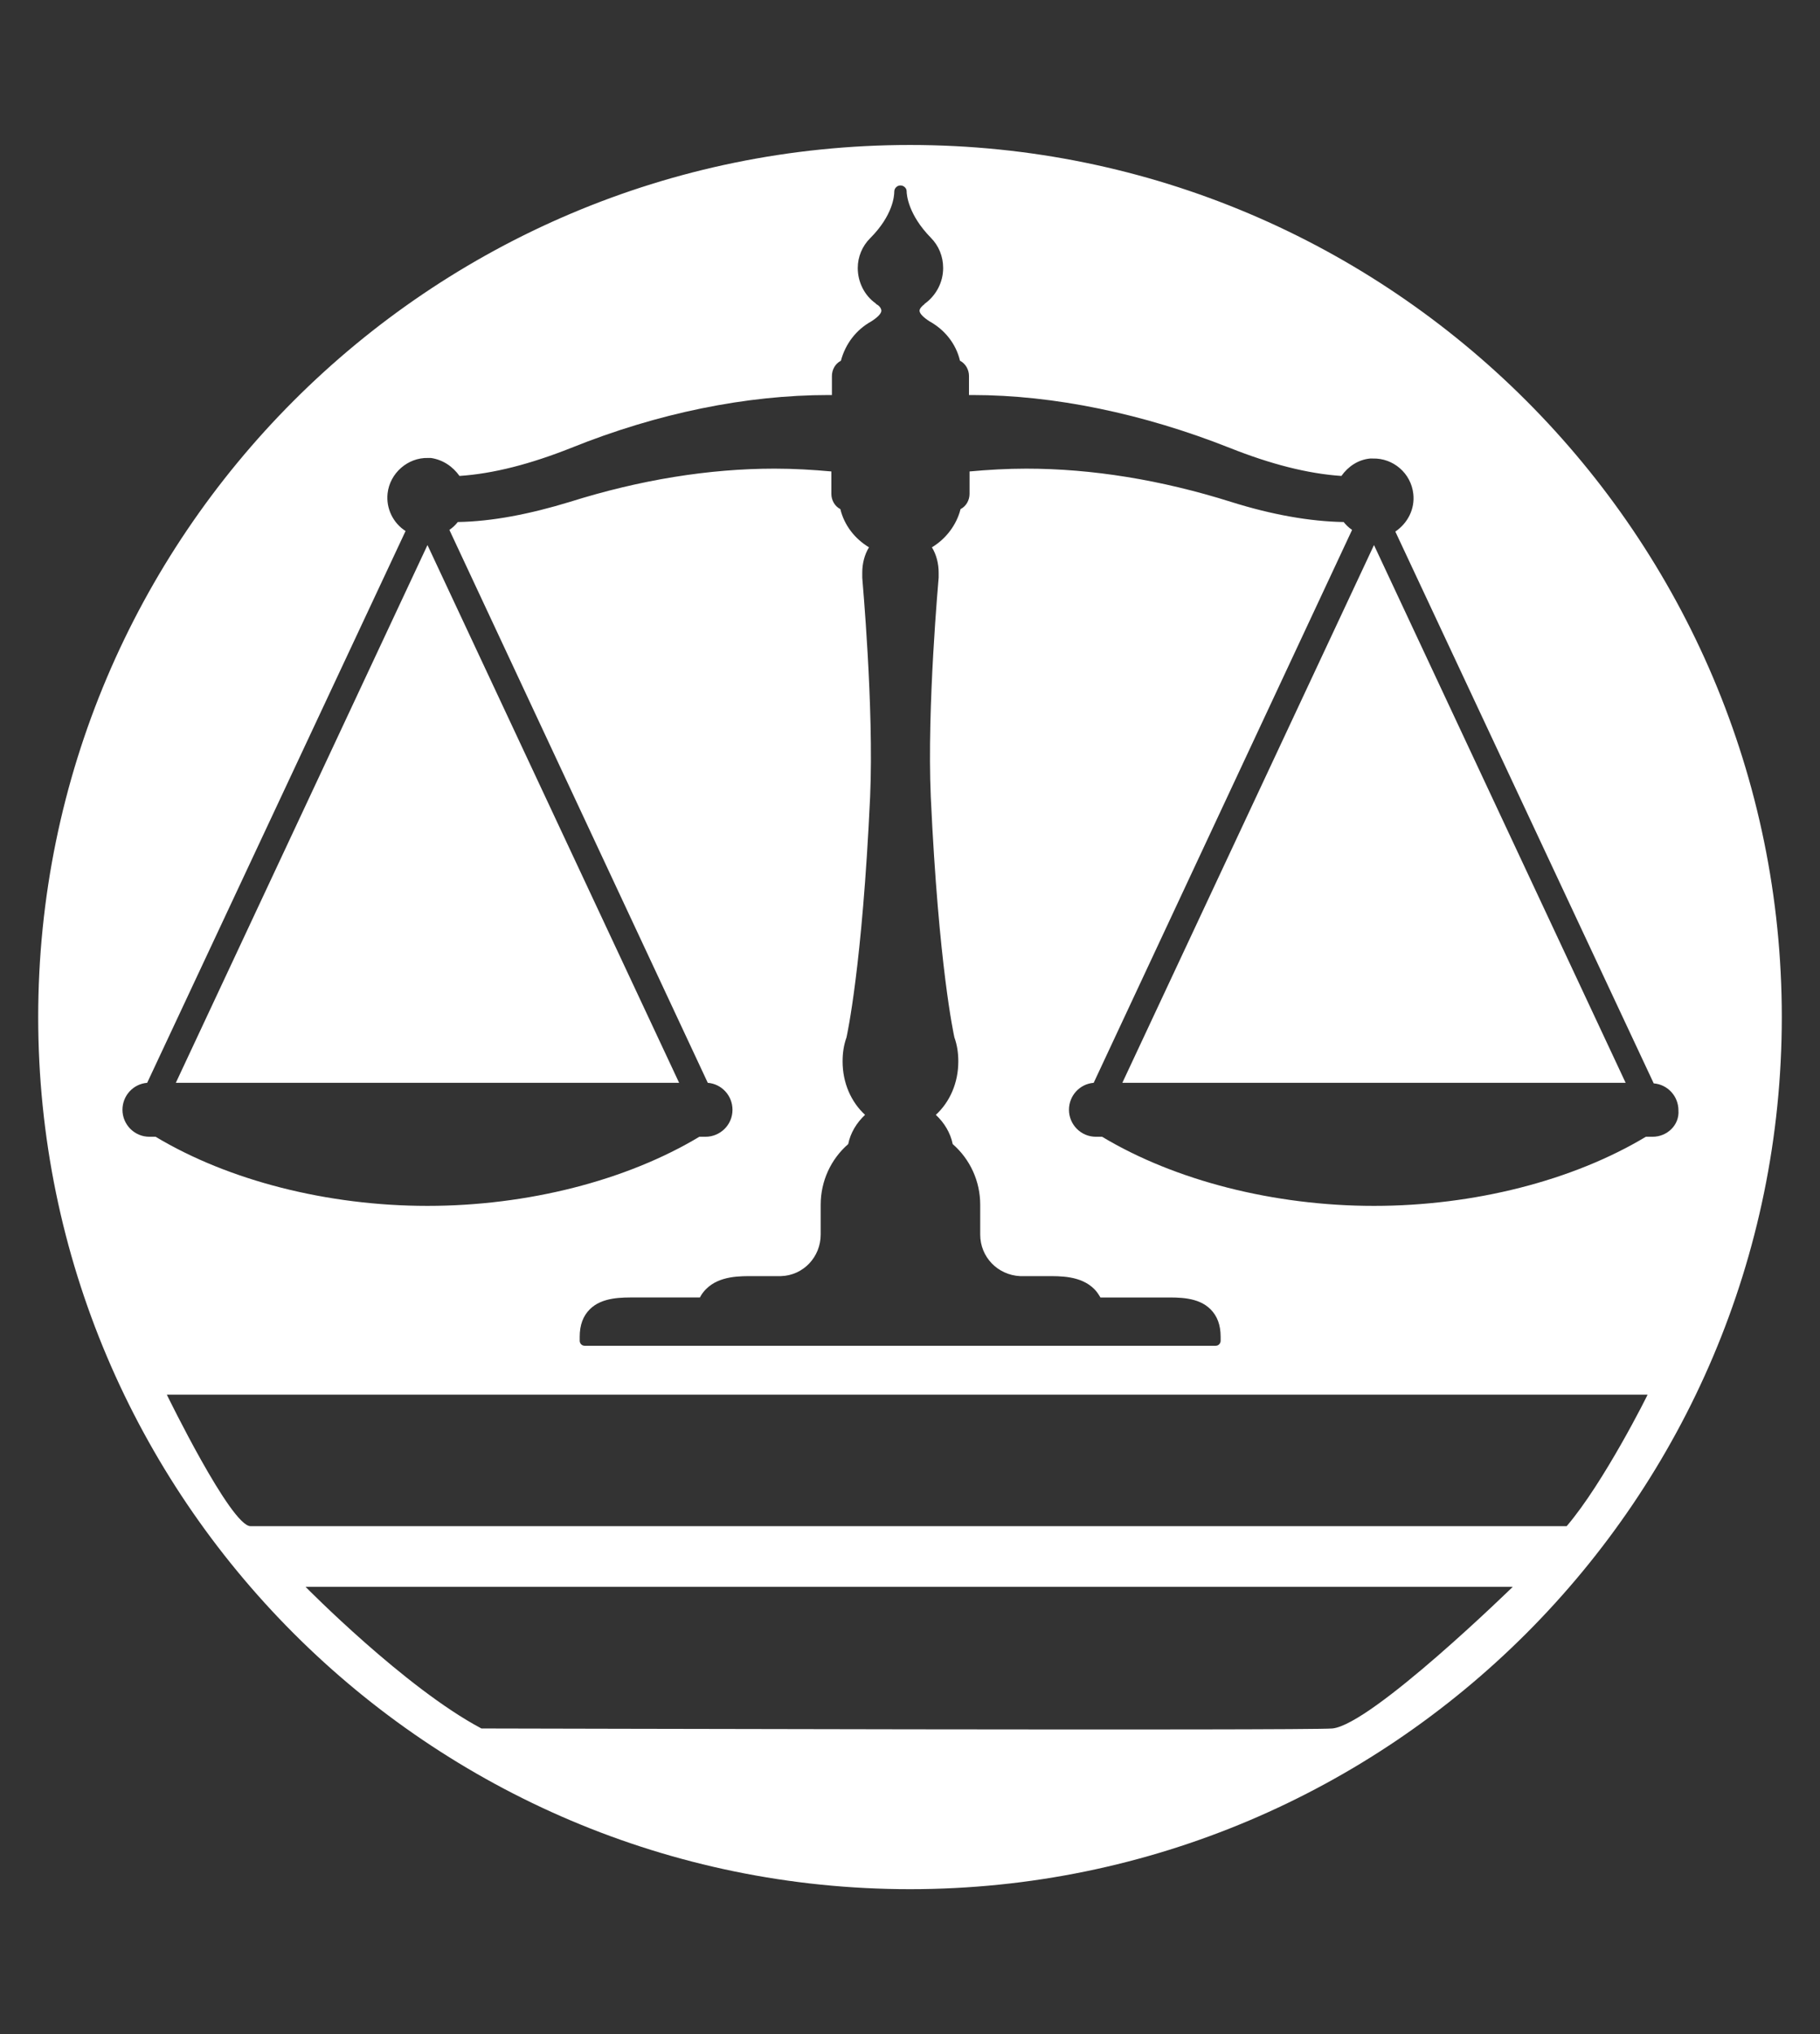 <?xml version="1.0" encoding="utf-8"?>
<!-- Generator: Adobe Illustrator 27.4.0, SVG Export Plug-In . SVG Version: 6.00 Build 0)  -->
<svg version="1.1" id="Layer_1" xmlns="http://www.w3.org/2000/svg" xmlns:xlink="http://www.w3.org/1999/xlink" x="0px" y="0px"
	 viewBox="0 0 32.4 36.2" style="enable-background:new 0 0 32.4 36.2;" xml:space="preserve">
<rect x="0" y="0" width="32.4" height="36.2" fill="#333333" stroke="none"/>
<style type="text/css">
	.st0{fill:#FFFFFF;}
</style>
<g>
	<g>
		<polygon class="st0" points="19.98,19.27 28.94,19.27 24.46,9.7 		"/>
		<polygon class="st0" points="3.13,19.27 12.09,19.27 7.61,9.7 		"/>
		<path class="st0" d="M16.2,2.58C7.64,2.58,0.68,9.54,0.68,18.1S7.64,33.62,16.2,33.62s15.52-6.96,15.52-15.52
			S24.76,2.58,16.2,2.58z M23.72,30.76c-0.48,0.04-14.51,0-15.15,0c-1.36-0.72-3.13-2.52-3.13-2.52h21.49
			C26.93,28.24,24.42,30.69,23.72,30.76z M27.89,27.16c-0.26,0-23.08,0-23.43,0c-0.35,0-1.49-2.34-1.49-2.34h26.36
			C29.34,24.81,28.55,26.39,27.89,27.16z M29.42,20.23H29.3c-1.3,0.78-3.06,1.23-4.84,1.23c-1.78,0-3.54-0.45-4.84-1.23h-0.11
			c-0.27,0-0.48-0.22-0.48-0.48c0-0.25,0.19-0.46,0.44-0.48l4.6-9.84c-0.06-0.04-0.11-0.09-0.15-0.14c-0.6-0.01-1.28-0.13-2.01-0.36
			c-1.24-0.39-2.47-0.59-3.64-0.59c-0.34,0-0.68,0.02-1.01,0.05v0.4c0,0.11-0.06,0.22-0.16,0.27c-0.07,0.28-0.26,0.53-0.51,0.68
			c0.08,0.13,0.12,0.29,0.12,0.45c0,0.03,0,0.05,0,0.08c0,0,0,0,0,0.01c0,0.02-0.21,2.3-0.14,3.9c0.14,3.02,0.41,4.23,0.42,4.28
			c0.05,0.14,0.07,0.28,0.07,0.43c0,0.38-0.15,0.72-0.4,0.95c0.15,0.14,0.26,0.32,0.3,0.52c0.31,0.27,0.49,0.66,0.49,1.08v0.53
			c0,0.4,0.31,0.72,0.71,0.74h0.39c0.02,0,0.05,0,0.07,0l0.01,0c0.24,0,0.61-0.01,0.85,0.23c0.05,0.05,0.08,0.1,0.11,0.15l0.24,0
			c0.27,0,0.55,0,0.83,0c0.02,0,0.05,0,0.08,0c0.24,0,0.59-0.01,0.81,0.21c0.12,0.12,0.18,0.28,0.18,0.49v0.07
			c0,0.05-0.04,0.09-0.09,0.09H10.41c-0.05,0-0.09-0.04-0.09-0.09v-0.07c0-0.21,0.06-0.37,0.18-0.49c0.22-0.22,0.58-0.21,0.81-0.21
			c0.03,0,0.05,0,0.08,0h0c0.28,0,0.56,0,0.83,0l0.24,0c0.03-0.06,0.07-0.11,0.11-0.15c0.24-0.24,0.61-0.23,0.85-0.23l0,0
			c0.03,0,0.05,0,0.08,0h0.4c0.4-0.01,0.71-0.34,0.71-0.74v-0.53c0-0.42,0.18-0.81,0.49-1.08c0.04-0.2,0.15-0.38,0.3-0.52
			c-0.25-0.23-0.4-0.57-0.4-0.95c0-0.15,0.02-0.29,0.07-0.43c0.01-0.05,0.28-1.26,0.42-4.28c0.07-1.6-0.14-3.87-0.14-3.9
			c0,0,0,0,0-0.01c0-0.03,0-0.05,0-0.08c0-0.16,0.04-0.32,0.12-0.45c-0.25-0.15-0.44-0.39-0.51-0.68c-0.1-0.05-0.16-0.16-0.16-0.27
			v-0.4c-0.33-0.03-0.67-0.05-1.01-0.05c-1.17,0-2.4,0.2-3.64,0.59C9.43,9.15,8.76,9.28,8.15,9.29C8.11,9.34,8.06,9.39,8,9.43
			l4.6,9.84c0.25,0.02,0.44,0.23,0.44,0.48c0,0.27-0.22,0.48-0.48,0.48h-0.11c-1.3,0.78-3.06,1.23-4.84,1.23s-3.54-0.45-4.84-1.23
			H2.66c-0.27,0-0.48-0.22-0.48-0.48c0-0.25,0.19-0.46,0.44-0.48l4.6-9.82c-0.22-0.14-0.35-0.4-0.32-0.67
			c0.04-0.36,0.36-0.64,0.72-0.63c0.02,0,0.04,0,0.05,0C7.88,8.18,8.06,8.3,8.18,8.47c0.6-0.04,1.26-0.21,1.99-0.5
			c1.54-0.62,3.12-0.94,4.58-0.94c0.02,0,0.04,0,0.06,0V6.69c0-0.11,0.06-0.22,0.16-0.27c0.08-0.3,0.27-0.55,0.54-0.7
			c0.11-0.07,0.18-0.14,0.18-0.19c0-0.06-0.07-0.11-0.08-0.11l-0.01-0.01c0,0-0.01,0-0.01-0.01c-0.2-0.14-0.32-0.38-0.32-0.63
			c0-0.2,0.08-0.39,0.22-0.53c0,0,0,0,0,0c0,0,0,0,0,0l0,0c0,0,0,0,0,0c0.41-0.41,0.43-0.76,0.43-0.83c0-0.06,0.05-0.11,0.11-0.11
			c0.06,0,0.11,0.05,0.11,0.1c0,0.07,0.03,0.42,0.43,0.83h0c0,0,0,0,0,0c0,0,0,0,0,0c0.14,0.14,0.22,0.33,0.22,0.54
			c0,0.25-0.12,0.48-0.32,0.63c0,0-0.01,0-0.01,0.01l-0.01,0.01c-0.03,0.02-0.08,0.07-0.08,0.11c0,0.05,0.07,0.12,0.18,0.19
			c0.27,0.15,0.47,0.4,0.54,0.7c0.1,0.05,0.16,0.16,0.16,0.27v0.34c0.02,0,0.04,0,0.06,0c1.45,0,3.04,0.33,4.58,0.94
			c0.73,0.29,1.39,0.46,1.99,0.5c0.12-0.17,0.3-0.29,0.51-0.31c0.02,0,0.04,0,0.05,0c0.36-0.01,0.68,0.26,0.72,0.63
			c0.03,0.27-0.1,0.52-0.32,0.67l4.6,9.82c0.25,0.02,0.44,0.23,0.44,0.48C29.9,20.02,29.68,20.23,29.42,20.23z"/>
	</g>
</g>
</svg>
